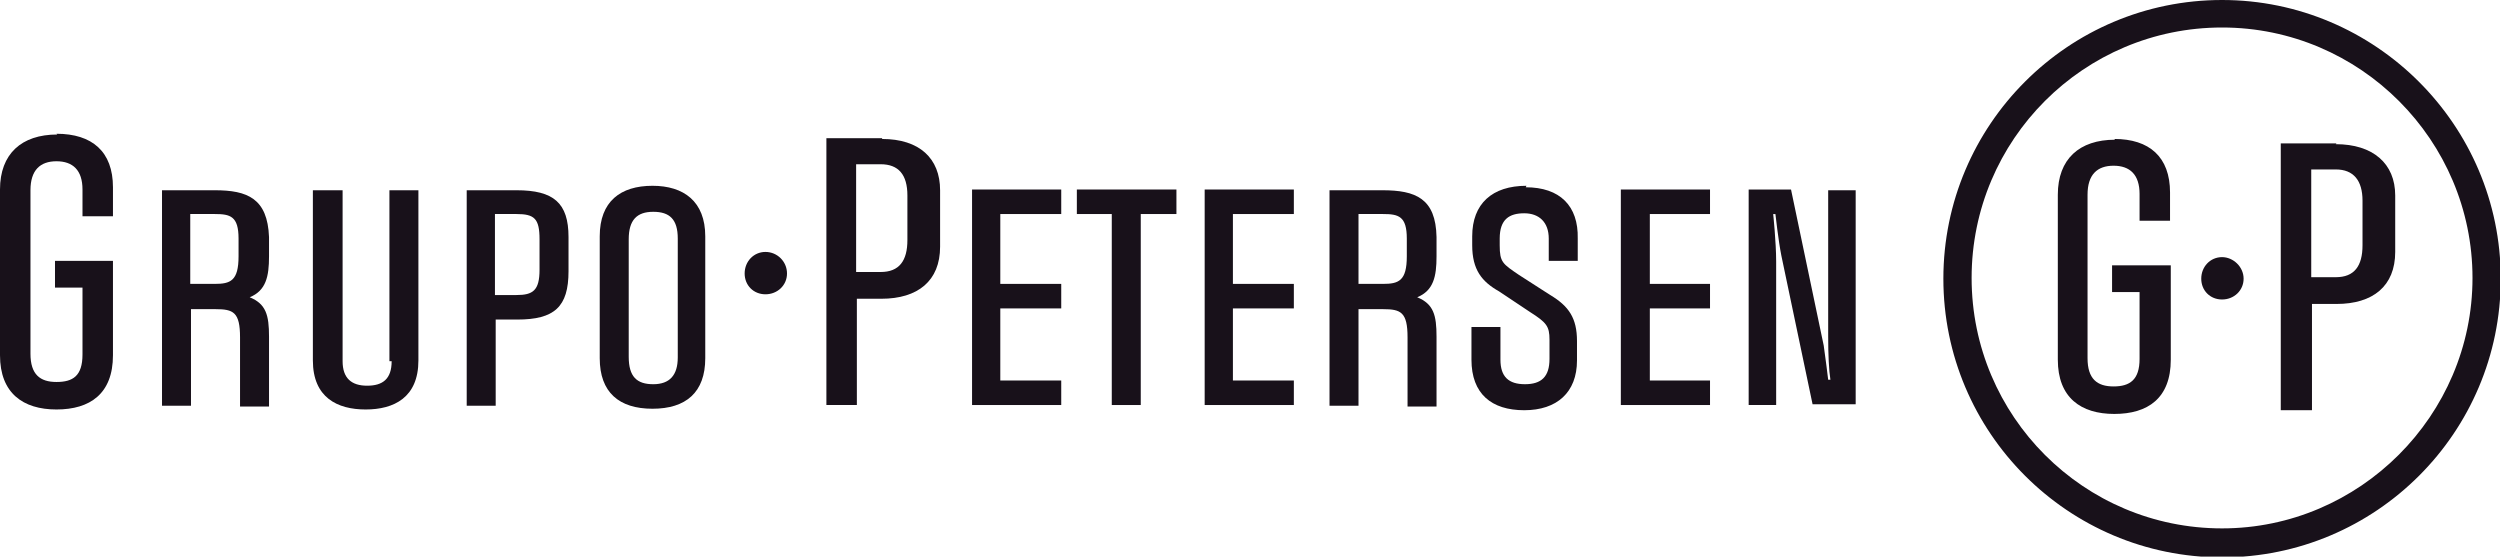 <svg xmlns="http://www.w3.org/2000/svg" id="Layer_1" viewBox="0 0 336.4 74.9"><defs><style> .st0 { fill: #18111a; } </style></defs><path class="st0" d="M317.9,33c0,2.8-1.1,4.3-3.6,4.3h-3.3v-14.5h3.3c2.4,0,3.6,1.5,3.6,4.2v5.9ZM314.4,19.3h-7.5v35.9h4.2v-14.3h3.3c4.9,0,7.9-2.4,7.9-7v-7.6c0-4.3-3-6.9-8-6.9Z"></path><path class="st0" d="M284.6,18.8c-4.8,0-7.7,2.6-7.7,7.4v22.2c0,5.1,3.1,7.3,7.6,7.3s7.6-2.1,7.6-7.3v-12.7h-7.9v3.6h3.7v9c0,2.8-1.3,3.7-3.5,3.7s-3.5-1-3.5-3.8v-22c0-2.7,1.3-3.9,3.5-3.9s3.5,1.2,3.5,3.8v3.6h4.1v-3.8c0-4.8-2.8-7.2-7.5-7.2Z"></path><path class="st0" d="M299,71.1c-18.6,0-33.7-15.1-33.7-33.7s15.1-33.7,33.7-33.7,33.7,15.2,33.7,33.7-15.2,33.7-33.7,33.7ZM299,0c-20.7,0-37.5,16.8-37.5,37.5s16.8,37.5,37.5,37.5,37.5-16.8,37.5-37.5S319.6,0,299,0Z"></path><path class="st0" d="M299,34.6c-1.6,0-2.8,1.3-2.8,2.9s1.2,2.8,2.8,2.8,2.9-1.2,2.9-2.8-1.4-2.9-2.9-2.9Z"></path><path class="st0" d="M72.6,36.3c0,2.8-.9,3.4-3.1,3.4h-2.9v-10.9h2.9c2.4,0,3.1.6,3.1,3.4v4.1ZM69.5,25.6h-6.7v29h3.9v-11.6h2.9c5,0,6.9-1.7,6.9-6.5v-4.6c0-4.6-2-6.3-7-6.3Z"></path><path class="st0" d="M32.1,34.5c0,3.3-1.1,3.7-3.2,3.7h-3.3v-9.4h3.3c2.1,0,3.2.3,3.2,3.3v2.3ZM29,25.6h-7.2v29h3.9v-13h3.3c2.4,0,3.3.4,3.3,3.8v9.3h3.9v-9.4c0-2.9-.4-4.4-2.6-5.3,2.2-.9,2.6-2.8,2.6-5.5v-2.6c-.2-5.2-2.9-6.3-7.3-6.3Z"></path><path class="st0" d="M7.7,18.1c-4.8,0-7.7,2.6-7.7,7.4v22.3c0,5.1,3.1,7.3,7.6,7.3s7.6-2.1,7.6-7.3v-12.7h-7.8v3.6h3.7v9c0,2.9-1.3,3.7-3.5,3.7s-3.5-1-3.5-3.8v-22c0-2.7,1.3-3.9,3.5-3.9s3.5,1.2,3.5,3.8v3.6h4.1v-3.9c0-4.8-2.8-7.2-7.6-7.2Z"></path><path class="st0" d="M91.2,48.1c0,2.4-1.1,3.6-3.3,3.6s-3.3-1-3.3-3.7v-15.8c0-2.6,1.1-3.7,3.3-3.7s3.3,1,3.3,3.6v15.9ZM87.8,25c-4.3,0-7.1,2.1-7.1,6.8v16.4c0,4.6,2.6,6.8,7.1,6.8s7.1-2.2,7.1-6.8v-16.4c0-4.7-2.9-6.8-7.1-6.8Z"></path><path class="st0" d="M52.7,48.6c0,2.4-1.2,3.3-3.3,3.3s-3.3-1-3.3-3.3v-23h-4v22.9c0,5,3.3,6.6,7.1,6.6s7.1-1.6,7.1-6.6v-22.9h-3.9v23"></path><path class="st0" d="M130.8,54.5h12v-3.3h-8.2v-9.7h8.2v-3.3h-8.2v-9.4h8.2v-3.3h-12v29Z"></path><path class="st0" d="M205.4,25c-4.6,0-7.3,2.4-7.3,6.8v1.2c0,3.3,1.3,4.9,3.6,6.2l4.2,2.8c2.2,1.4,2.6,1.9,2.6,3.7v2.6c0,2.4-1.1,3.4-3.3,3.4s-3.3-1-3.3-3.3v-4.4h-3.9v4.4c0,4.6,2.7,6.8,7.1,6.8s7.1-2.4,7.1-6.7v-2.6c0-3.1-1.1-4.7-3.6-6.2,0,0-4.2-2.7-4.2-2.7-2.2-1.5-2.6-1.7-2.6-4v-.9c0-2.6,1.3-3.4,3.3-3.4s3.3,1.2,3.3,3.4v3h3.9v-3c.1-4.4-2.4-6.9-7-6.9Z"></path><path class="st0" d="M218.1,54.5h12v-3.3h-8.1v-9.7h8.1v-3.3h-8.1v-9.4h8.1v-3.3h-12v29Z"></path><path class="st0" d="M189.3,34.5c0,3.3-1.1,3.7-3.2,3.7h-3.3v-9.4h3.3c2.1,0,3.2.3,3.2,3.3v2.3ZM186,25.6h-7.1v29h3.9v-13h3.3c2.4,0,3.3.4,3.3,3.8v9.3h3.9v-9.4c0-2.9-.4-4.4-2.6-5.3,2.2-.9,2.6-2.8,2.6-5.5v-2.6c-.1-5.2-2.8-6.3-7.3-6.3Z"></path><path class="st0" d="M246,45.2c0,2.6.1,4.6.3,5.9h-.3s-.4-3.3-.6-4.6l-4.4-21h-5.7v29h3.7v-19.3c0-2.6-.4-6.4-.4-6.4h.3s.4,3.6.8,5.6l4.2,20h5.8v-28.8h-3.7v19.6h0Z"></path><path class="st0" d="M144.8,28.8h4.8v25.7h3.9v-25.7h4.8v-3.3h-13.4v3.3Z"></path><path class="st0" d="M122.1,32.3c0,2.8-1.1,4.3-3.6,4.3h-3.3v-14.5h3.3c2.4,0,3.6,1.4,3.6,4.2v5.9ZM118.7,18.6h-7.5v35.9h4.1v-14.3h3.3c4.9,0,7.9-2.4,7.9-7v-7.6c0-4.3-2.8-6.9-7.8-6.9Z"></path><path class="st0" d="M103,33.9c-1.6,0-2.8,1.3-2.8,2.9s1.2,2.8,2.8,2.8,2.9-1.2,2.9-2.8-1.3-2.9-2.9-2.9Z"></path><path class="st0" d="M162.1,54.5h12v-3.3h-8.2v-9.7h8.2v-3.3h-8.2v-9.4h8.2v-3.3h-12v29Z"></path></svg>